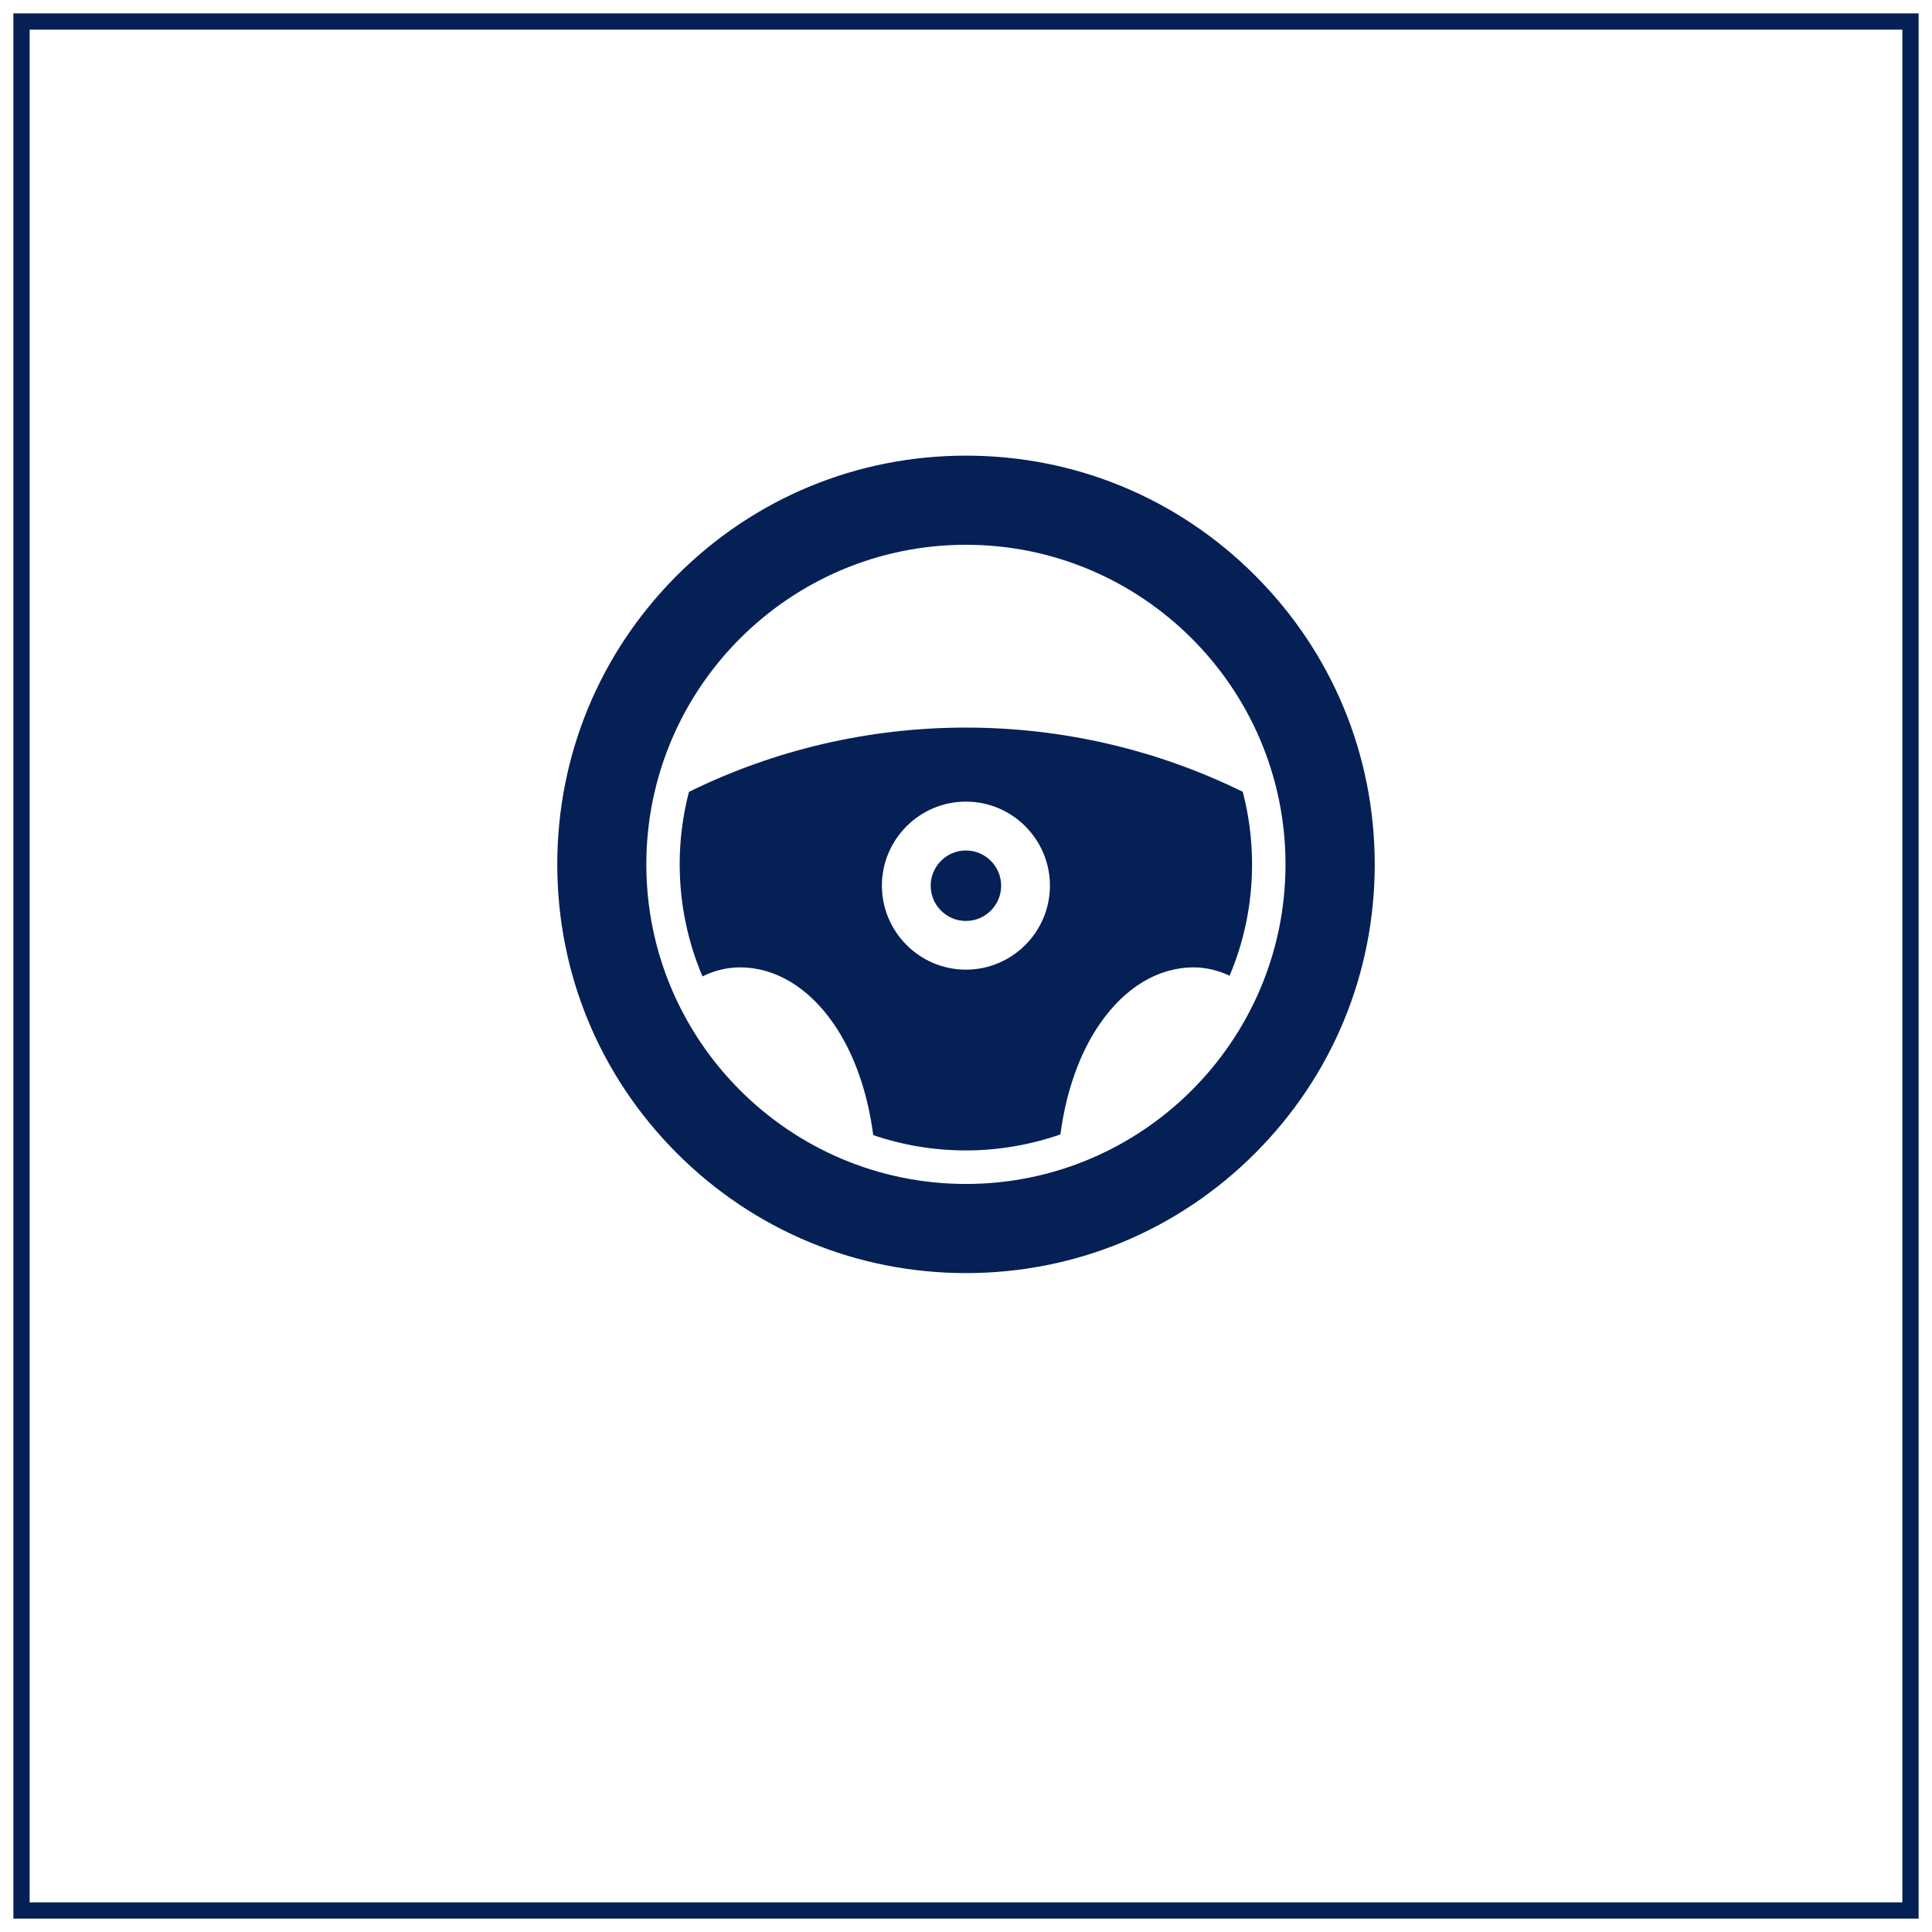 <?xml version="1.0" encoding="UTF-8"?>
<svg xmlns="http://www.w3.org/2000/svg" id="Layer_1" data-name="Layer 1" viewBox="0 0 238 238">
  <defs>
    <style>
      .cls-1 {
        fill: #042055;
        stroke-width: 0px;
      }
    </style>
  </defs>
  <path class="cls-1" d="M236.35,236.35H1.65V1.65h234.7v234.7ZM3.65,234.35h230.7V3.65H3.65v230.7Z"></path>
  <g>
    <path class="cls-1" d="M154.6,70.88c-9.51-9.51-22.15-14.75-35.6-14.75s-26.09,5.24-35.6,14.75-14.75,22.15-14.75,35.6,5.24,26.09,14.75,35.6c9.51,9.51,22.15,14.75,35.6,14.75s26.09-5.24,35.6-14.75c9.51-9.51,14.75-22.15,14.75-35.6s-5.24-26.09-14.75-35.6h0ZM118.99,145.85c-21.71,0-39.37-17.66-39.37-39.37s17.66-39.37,39.37-39.37,39.37,17.66,39.37,39.37-17.66,39.37-39.37,39.37h0Z"></path>
    <path class="cls-1" d="M118.99,104.77c-2.39,0-4.34,1.95-4.34,4.34s1.94,4.34,4.34,4.34,4.34-1.95,4.34-4.34-1.95-4.34-4.34-4.34Z"></path>
    <path class="cls-1" d="M153.11,97.55c-10.56-5.2-22.22-7.92-34.12-7.92s-23.56,2.72-34.12,7.92c-.74,2.84-1.14,5.83-1.14,8.91,0,4.9,1,9.57,2.81,13.82,1.5-.74,3.04-1.11,4.61-1.11,4.35,0,8.43,2.45,11.51,6.89,2.54,3.67,4.22,8.44,4.91,13.77,3.58,1.22,7.42,1.89,11.42,1.89s7.99-.7,11.64-1.97c.7-5.3,2.37-10.05,4.9-13.69,3.09-4.45,7.17-6.89,11.51-6.89,1.5,0,2.99.35,4.43,1.03,1.79-4.22,2.77-8.86,2.77-13.73,0-3.08-.4-6.06-1.14-8.91h0ZM118.99,119.45c-5.7,0-10.35-4.65-10.35-10.35s4.64-10.35,10.35-10.35,10.35,4.65,10.35,10.35-4.65,10.35-10.35,10.35h0Z"></path>
  </g>
</svg>
